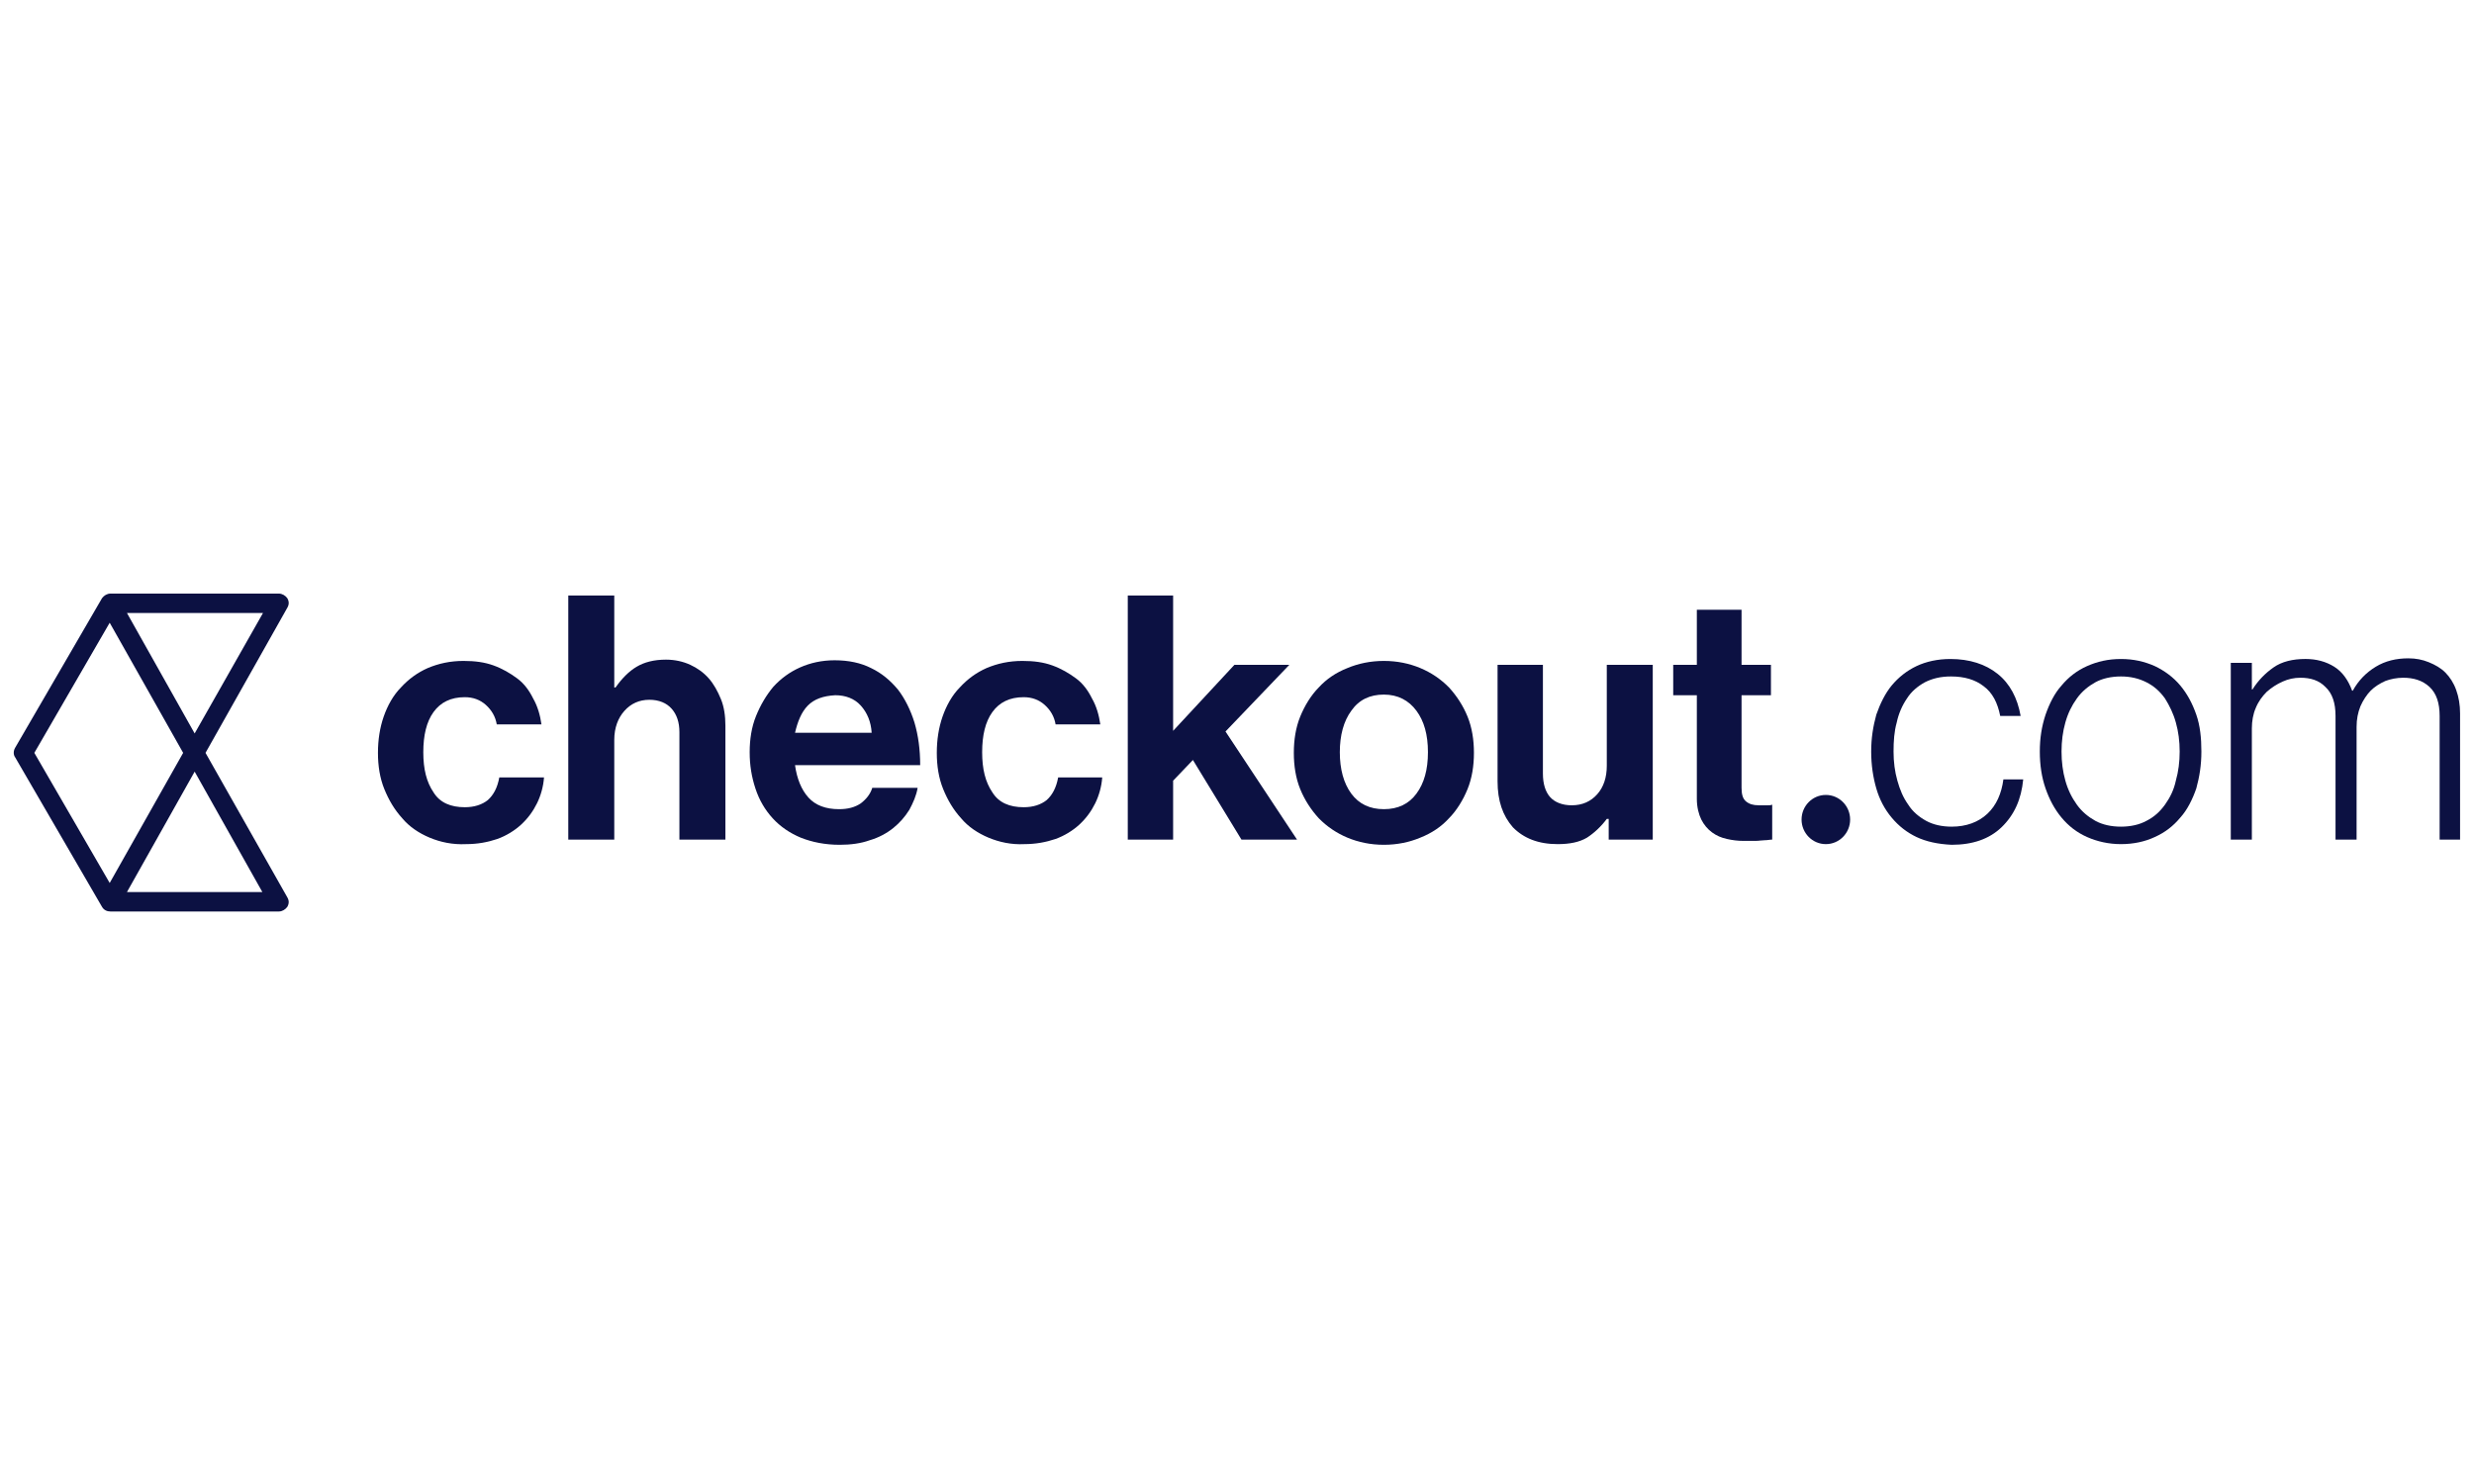 <svg width="100" height="60" viewBox="0 0 100 60" fill="none" xmlns="http://www.w3.org/2000/svg">
<g clip-path="url(#clip0_1352_192)">
<path d="M73.802 34.129C74.343 34.129 74.783 33.684 74.783 33.135C74.783 32.585 74.343 32.14 73.802 32.14C73.26 32.14 72.82 32.585 72.82 33.135C72.82 33.684 73.26 34.129 73.802 34.129Z" fill="#0C1142"/>
<path d="M17.368 33.868C16.929 33.684 16.542 33.423 16.258 33.082C15.948 32.742 15.716 32.349 15.535 31.904C15.354 31.46 15.277 30.962 15.277 30.439C15.277 29.915 15.354 29.418 15.509 28.973C15.664 28.528 15.896 28.109 16.206 27.795C16.516 27.455 16.878 27.193 17.291 27.01C17.729 26.827 18.194 26.722 18.736 26.722C19.201 26.722 19.588 26.774 19.95 26.905C20.311 27.036 20.621 27.219 20.905 27.429C21.189 27.638 21.395 27.926 21.55 28.24C21.731 28.554 21.834 28.921 21.886 29.287H20.079C20.027 28.973 19.872 28.711 19.64 28.502C19.407 28.293 19.123 28.188 18.788 28.188C18.22 28.188 17.807 28.397 17.523 28.79C17.239 29.182 17.11 29.732 17.11 30.413C17.11 31.093 17.239 31.617 17.523 32.035C17.781 32.454 18.22 32.637 18.788 32.637C19.175 32.637 19.485 32.533 19.717 32.349C19.95 32.14 20.104 31.852 20.182 31.433H21.989C21.963 31.8 21.86 32.166 21.705 32.48C21.55 32.794 21.344 33.082 21.06 33.344C20.802 33.58 20.466 33.789 20.104 33.92C19.717 34.051 19.304 34.129 18.84 34.129C18.297 34.156 17.807 34.051 17.368 33.868Z" fill="#0C1142"/>
<path d="M24.88 27.795C25.139 27.429 25.422 27.141 25.732 26.958C26.042 26.774 26.429 26.67 26.92 26.67C27.281 26.67 27.617 26.748 27.901 26.879C28.185 27.01 28.443 27.193 28.649 27.429C28.856 27.664 29.011 27.952 29.14 28.266C29.269 28.58 29.321 28.947 29.321 29.34V33.946H27.462V29.601C27.462 29.209 27.359 28.895 27.152 28.659C26.946 28.423 26.636 28.293 26.249 28.293C25.835 28.293 25.5 28.45 25.242 28.738C24.984 29.025 24.829 29.418 24.829 29.915V33.946H22.97V24.078H24.829V27.795H24.88Z" fill="#0C1142"/>
<path d="M32.367 33.868C31.928 33.684 31.541 33.423 31.231 33.083C30.921 32.742 30.689 32.35 30.534 31.878C30.379 31.407 30.302 30.936 30.302 30.413C30.302 29.889 30.379 29.392 30.56 28.947C30.741 28.502 30.973 28.109 31.257 27.769C31.567 27.429 31.928 27.167 32.341 26.984C32.754 26.801 33.219 26.696 33.735 26.696C34.303 26.696 34.794 26.801 35.207 27.01C35.645 27.22 35.981 27.507 36.291 27.874C36.575 28.24 36.807 28.711 36.962 29.209C37.117 29.732 37.194 30.308 37.194 30.936H32.135C32.212 31.486 32.393 31.931 32.677 32.245C32.961 32.559 33.374 32.716 33.916 32.716C34.277 32.716 34.561 32.638 34.794 32.48C35 32.323 35.181 32.114 35.258 31.852H37.091C37.04 32.166 36.91 32.454 36.756 32.742C36.575 33.03 36.368 33.266 36.11 33.475C35.852 33.684 35.517 33.868 35.155 33.972C34.794 34.103 34.381 34.156 33.942 34.156C33.348 34.156 32.832 34.051 32.367 33.868ZM32.651 28.528C32.393 28.79 32.238 29.183 32.135 29.628H35.233C35.207 29.183 35.052 28.816 34.794 28.528C34.535 28.24 34.174 28.109 33.761 28.109C33.27 28.136 32.909 28.266 32.651 28.528Z" fill="#0C1142"/>
<path d="M39.957 33.868C39.518 33.684 39.131 33.423 38.847 33.082C38.537 32.742 38.305 32.349 38.124 31.904C37.943 31.46 37.866 30.962 37.866 30.439C37.866 29.915 37.943 29.418 38.098 28.973C38.253 28.528 38.485 28.109 38.795 27.795C39.105 27.455 39.466 27.193 39.879 27.01C40.318 26.827 40.783 26.722 41.325 26.722C41.79 26.722 42.177 26.774 42.538 26.905C42.9 27.036 43.21 27.219 43.494 27.429C43.778 27.638 43.984 27.926 44.139 28.24C44.32 28.554 44.423 28.921 44.475 29.287H42.667C42.616 28.973 42.461 28.711 42.229 28.502C41.996 28.293 41.712 28.188 41.377 28.188C40.809 28.188 40.396 28.397 40.112 28.79C39.828 29.182 39.699 29.732 39.699 30.413C39.699 31.093 39.828 31.617 40.112 32.035C40.37 32.454 40.809 32.637 41.377 32.637C41.764 32.637 42.074 32.533 42.306 32.349C42.538 32.14 42.693 31.852 42.771 31.433H44.552C44.526 31.8 44.423 32.166 44.268 32.48C44.113 32.794 43.907 33.082 43.623 33.344C43.364 33.58 43.029 33.789 42.667 33.92C42.28 34.051 41.867 34.129 41.403 34.129C40.886 34.156 40.396 34.051 39.957 33.868Z" fill="#0C1142"/>
<path d="M47.418 31.564V33.946H45.585V24.078H47.418V29.549L49.896 26.879H52.116L49.535 29.575L52.426 33.946H50.18L48.218 30.727L47.418 31.564Z" fill="#0C1142"/>
<path d="M54.465 33.868C54.026 33.684 53.639 33.423 53.304 33.082C52.994 32.742 52.736 32.349 52.555 31.904C52.374 31.46 52.297 30.962 52.297 30.439C52.297 29.915 52.374 29.418 52.555 28.973C52.736 28.528 52.994 28.109 53.304 27.795C53.614 27.455 54.001 27.193 54.465 27.01C54.904 26.827 55.395 26.722 55.937 26.722C56.479 26.722 56.97 26.827 57.408 27.01C57.847 27.193 58.234 27.455 58.57 27.795C58.88 28.135 59.138 28.528 59.319 28.973C59.499 29.418 59.577 29.915 59.577 30.439C59.577 30.962 59.499 31.46 59.319 31.904C59.138 32.349 58.88 32.768 58.57 33.082C58.26 33.423 57.873 33.684 57.408 33.868C56.97 34.051 56.479 34.156 55.937 34.156C55.395 34.156 54.904 34.051 54.465 33.868ZM57.253 32.088C57.563 31.669 57.718 31.119 57.718 30.413C57.718 29.706 57.563 29.156 57.253 28.737C56.944 28.319 56.505 28.083 55.937 28.083C55.369 28.083 54.93 28.293 54.62 28.737C54.31 29.156 54.156 29.732 54.156 30.413C54.156 31.093 54.31 31.669 54.62 32.088C54.93 32.507 55.369 32.716 55.937 32.716C56.505 32.716 56.944 32.507 57.253 32.088Z" fill="#0C1142"/>
<path d="M64.998 33.109H64.947C64.714 33.423 64.43 33.684 64.146 33.868C63.837 34.051 63.449 34.129 62.959 34.129C62.184 34.129 61.59 33.894 61.152 33.449C60.739 32.978 60.532 32.376 60.532 31.591V26.879H62.365V31.276C62.365 31.695 62.468 32.009 62.649 32.219C62.83 32.428 63.139 32.559 63.527 32.559C63.966 32.559 64.301 32.402 64.559 32.114C64.817 31.826 64.947 31.433 64.947 30.962V26.879H66.805V33.946H65.024V33.109H64.998Z" fill="#0C1142"/>
<path d="M68.587 26.879V24.654H70.394V26.879H71.582V28.109H70.394V31.852C70.394 32.114 70.445 32.297 70.575 32.402C70.703 32.507 70.858 32.559 71.091 32.559H71.452C71.504 32.559 71.582 32.559 71.633 32.533V33.946C71.53 33.946 71.452 33.972 71.323 33.972C71.22 33.972 71.091 33.998 70.962 33.998H70.471C70.239 33.998 70.033 33.972 69.8 33.92C69.567 33.867 69.387 33.789 69.206 33.658C69.025 33.527 68.871 33.344 68.767 33.135C68.664 32.925 68.587 32.637 68.587 32.297V28.109H67.632V26.879H68.587Z" fill="#0C1142"/>
<path d="M77.467 33.842C77.08 33.658 76.744 33.397 76.461 33.056C76.176 32.716 75.97 32.323 75.841 31.878C75.712 31.433 75.634 30.936 75.634 30.387C75.634 29.837 75.712 29.366 75.841 28.895C75.996 28.45 76.202 28.031 76.461 27.717C76.744 27.377 77.08 27.115 77.467 26.931C77.855 26.748 78.319 26.644 78.835 26.644C79.61 26.644 80.256 26.853 80.746 27.246C81.237 27.638 81.546 28.214 81.675 28.947H80.849C80.746 28.423 80.539 28.005 80.178 27.743C79.842 27.481 79.403 27.35 78.861 27.35C78.448 27.35 78.113 27.429 77.803 27.586C77.519 27.743 77.261 27.952 77.08 28.24C76.899 28.502 76.744 28.842 76.667 29.209C76.564 29.575 76.538 29.968 76.538 30.387C76.538 30.805 76.589 31.198 76.693 31.564C76.796 31.931 76.925 32.245 77.132 32.533C77.312 32.821 77.571 33.03 77.855 33.187C78.139 33.344 78.5 33.423 78.887 33.423C79.481 33.423 79.971 33.239 80.333 32.899C80.694 32.559 80.901 32.088 80.978 31.512H81.779C81.701 32.323 81.417 32.952 80.901 33.449C80.41 33.92 79.739 34.156 78.887 34.156C78.319 34.129 77.855 34.025 77.467 33.842Z" fill="#0C1142"/>
<path d="M84.36 33.842C83.947 33.658 83.611 33.397 83.328 33.056C83.044 32.716 82.837 32.323 82.682 31.878C82.527 31.433 82.45 30.936 82.45 30.387C82.45 29.837 82.527 29.366 82.682 28.895C82.837 28.45 83.044 28.031 83.328 27.717C83.611 27.377 83.947 27.115 84.36 26.931C84.773 26.748 85.212 26.644 85.729 26.644C86.245 26.644 86.684 26.748 87.097 26.931C87.484 27.115 87.846 27.377 88.129 27.717C88.413 28.057 88.62 28.45 88.775 28.895C88.93 29.34 88.981 29.837 88.981 30.387C88.981 30.936 88.904 31.407 88.775 31.878C88.62 32.323 88.413 32.742 88.129 33.056C87.846 33.397 87.51 33.658 87.097 33.842C86.71 34.025 86.245 34.129 85.729 34.129C85.238 34.129 84.773 34.025 84.36 33.842ZM86.761 33.187C87.071 33.03 87.303 32.821 87.51 32.533C87.716 32.245 87.871 31.931 87.948 31.564C88.052 31.198 88.103 30.805 88.103 30.387C88.103 29.968 88.052 29.575 87.948 29.209C87.846 28.842 87.69 28.528 87.51 28.24C87.303 27.952 87.071 27.743 86.761 27.586C86.451 27.429 86.116 27.35 85.729 27.35C85.341 27.35 84.98 27.429 84.695 27.586C84.412 27.743 84.153 27.952 83.947 28.24C83.74 28.528 83.586 28.842 83.483 29.209C83.379 29.575 83.328 29.968 83.328 30.387C83.328 30.805 83.379 31.198 83.483 31.564C83.586 31.931 83.74 32.245 83.947 32.533C84.153 32.821 84.412 33.03 84.695 33.187C84.98 33.344 85.341 33.423 85.729 33.423C86.116 33.423 86.477 33.344 86.761 33.187Z" fill="#0C1142"/>
<path d="M91.021 26.8V27.874H91.047C91.279 27.507 91.563 27.219 91.898 26.984C92.234 26.748 92.673 26.643 93.189 26.643C93.628 26.643 94.015 26.748 94.351 26.957C94.687 27.167 94.919 27.507 95.074 27.926H95.1C95.332 27.507 95.642 27.193 96.029 26.957C96.416 26.722 96.855 26.617 97.346 26.617C97.656 26.617 97.913 26.67 98.172 26.774C98.43 26.879 98.662 27.01 98.843 27.193C99.024 27.376 99.179 27.612 99.281 27.9C99.385 28.188 99.437 28.502 99.437 28.842V33.946H98.611V28.947C98.611 28.423 98.481 28.031 98.198 27.769C97.913 27.507 97.552 27.402 97.139 27.402C96.881 27.402 96.623 27.455 96.416 27.533C96.184 27.638 95.978 27.769 95.823 27.926C95.668 28.083 95.512 28.319 95.41 28.554C95.306 28.816 95.254 29.078 95.254 29.392V33.946H94.403V28.947C94.403 28.423 94.274 28.031 93.989 27.769C93.731 27.507 93.395 27.402 92.983 27.402C92.725 27.402 92.492 27.455 92.26 27.559C92.028 27.664 91.821 27.795 91.615 27.978C91.434 28.162 91.279 28.371 91.175 28.633C91.073 28.868 91.021 29.156 91.021 29.444V33.946H90.169V26.8H91.021Z" fill="#0C1142"/>
<path d="M8.307 30.439L11.611 24.576C11.689 24.445 11.689 24.314 11.611 24.183C11.534 24.078 11.405 24 11.276 24H4.46C4.331 24 4.202 24.078 4.125 24.183L0.614 30.229C0.536 30.36 0.536 30.517 0.614 30.622L4.125 36.668C4.202 36.799 4.331 36.852 4.46 36.852H11.276C11.405 36.852 11.534 36.773 11.611 36.668C11.689 36.537 11.689 36.407 11.611 36.276L8.307 30.439ZM7.868 29.654L5.132 24.785H10.63L7.868 29.654ZM4.434 25.178L7.403 30.439L4.434 35.7L1.388 30.439L4.434 25.178ZM5.132 36.066L7.868 31.198L10.604 36.066H5.132Z" fill="#0C1142"/>
</g>
<defs>
<clipPath id="clip0_1352_192">
<rect width="100" height="12.921" fill="white" transform="translate(0 24)"/>
</clipPath>
</defs>
</svg>
